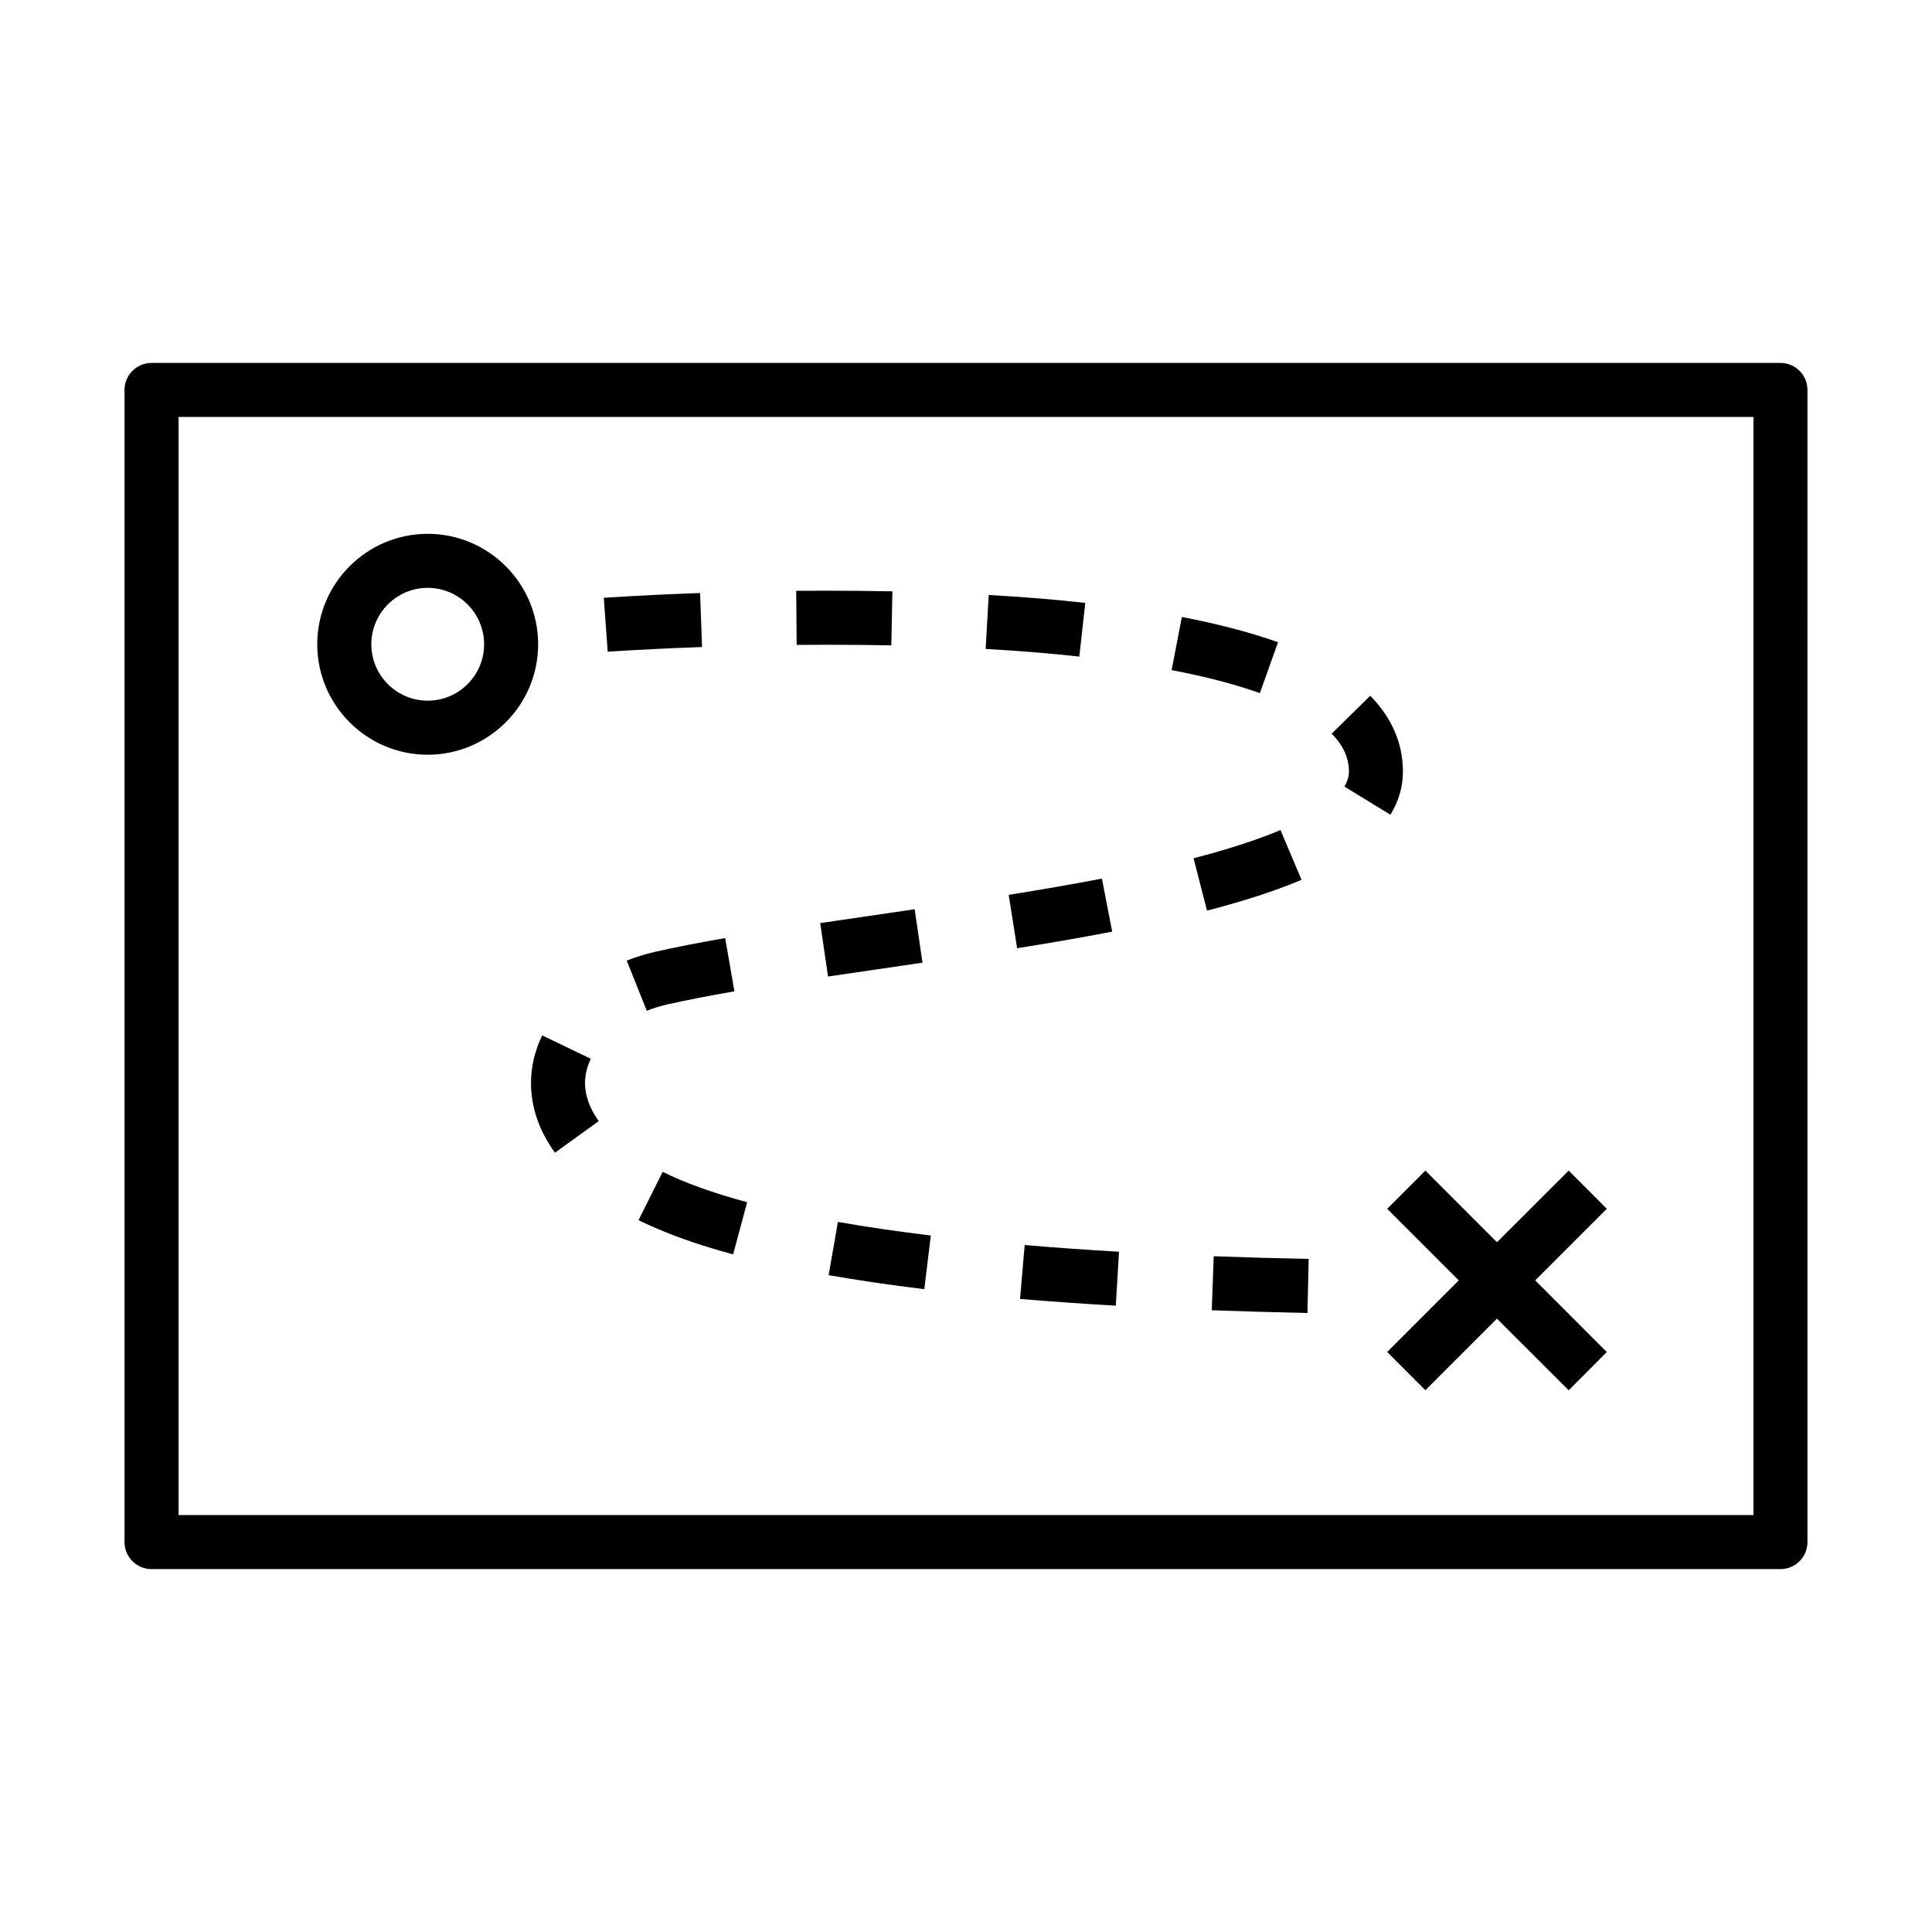 <?xml version="1.0" encoding="UTF-8"?>
<!-- Uploaded to: SVG Repo, www.svgrepo.com, Generator: SVG Repo Mixer Tools -->
<svg fill="#000000" width="800px" height="800px" version="1.1" viewBox="144 144 512 512" xmlns="http://www.w3.org/2000/svg">
 <g>
  <path d="m615.83 240.18h-431.67c-3.969 0-7.164 3.211-7.164 7.164v305.32c0 3.969 3.195 7.164 7.164 7.164h431.67c3.969 0 7.164-3.195 7.164-7.164l-0.004-305.34c0-3.953-3.195-7.148-7.164-7.148zm-7.144 305.32h-417.36v-291.01h417.36z"/>
  <path d="m257.34 344.01c16.137 0 29.27-13.129 29.27-29.27 0-16.137-13.129-29.27-29.27-29.27-16.137 0.004-29.266 13.133-29.266 29.273 0 16.137 13.129 29.266 29.266 29.266zm0-44.223c8.234 0 14.957 6.707 14.957 14.957s-6.723 14.941-14.957 14.941c-8.23 0-14.938-6.707-14.938-14.941s6.707-14.957 14.938-14.957z"/>
  <path d="m414.32 488.23c8.031 0.676 16.484 1.273 25.379 1.793l0.852-14.297c-8.785-0.52-17.129-1.102-25-1.777z"/>
  <path d="m413.55 395.29c8.582-1.371 17.035-2.816 25.191-4.394l-2.723-14.059c-7.996 1.543-16.312 2.961-24.703 4.312z"/>
  <path d="m482.69 314.2c-7.227-2.582-15.809-4.832-25.488-6.691l-2.707 14.074c8.973 1.715 16.848 3.762 23.379 6.109z"/>
  <path d="m500.27 352.44 12.203 7.477c2.203-3.606 3.32-7.461 3.32-11.508-0.031-7.477-2.961-14.219-8.676-20.027l-10.203 10.043c3.039 3.102 4.551 6.391 4.566 10.012 0 1.355-0.395 2.68-1.211 4.004z"/>
  <path d="m431.61 303.77c-7.934-0.883-16.547-1.574-25.586-2.094l-0.82 14.297c8.785 0.504 17.145 1.18 24.828 2.031z"/>
  <path d="m465.13 491.23c8.125 0.301 16.578 0.535 25.363 0.723l0.316-14.328c-8.723-0.172-17.098-0.41-25.16-0.707z"/>
  <path d="m463.87 385.32c9.965-2.582 18.137-5.242 25.047-8.156l-5.574-13.195c-6.156 2.598-13.902 5.117-23.035 7.477z"/>
  <path d="m330.05 315.47-0.52-14.312c-15.555 0.551-25.52 1.273-25.52 1.273l1.039 14.281c0.062 0 9.809-0.707 25-1.242z"/>
  <path d="m310.09 398.58 5.32 13.289c1.684-0.676 3.449-1.227 5.227-1.637 5.434-1.227 11.477-2.394 17.996-3.527l-2.457-14.105c-6.769 1.18-13.035 2.394-18.703 3.668-2.488 0.582-4.992 1.352-7.383 2.312z"/>
  <path d="m291.07 449.48 11.602-8.375c-2.394-3.352-3.637-6.738-3.637-10.059 0-2.156 0.52-4.328 1.543-6.453l-12.895-6.203c-1.969 4.078-2.961 8.328-2.961 12.66 0 6.387 2.129 12.59 6.348 18.43z"/>
  <path d="m313.22 467.35c6.707 3.336 15.129 6.391 25.066 9.07l3.715-13.824c-9.004-2.426-16.547-5.133-22.387-8.047z"/>
  <path d="m363.57 314.87c5.383 0 10.941 0.047 16.641 0.156l0.285-14.312c-5.777-0.125-11.445-0.172-16.91-0.172l-8.582 0.031 0.125 14.328z"/>
  <path d="m363.6 481.93c7.731 1.355 16.262 2.613 25.348 3.715l1.73-14.219c-8.848-1.07-17.129-2.281-24.625-3.606z"/>
  <path d="m388.47 399.12-25.031 3.668-2.074-14.16 25.031-3.668z"/>
  <path d="m511.62 464.34 18.969 18.973-18.969 18.973 10.121 10.137 18.973-18.969 19.004 18.984 10.105-10.137-18.969-18.988 18.969-18.973-10.105-10.121-19.004 18.984-18.973-18.984z"/>
 </g>
</svg>